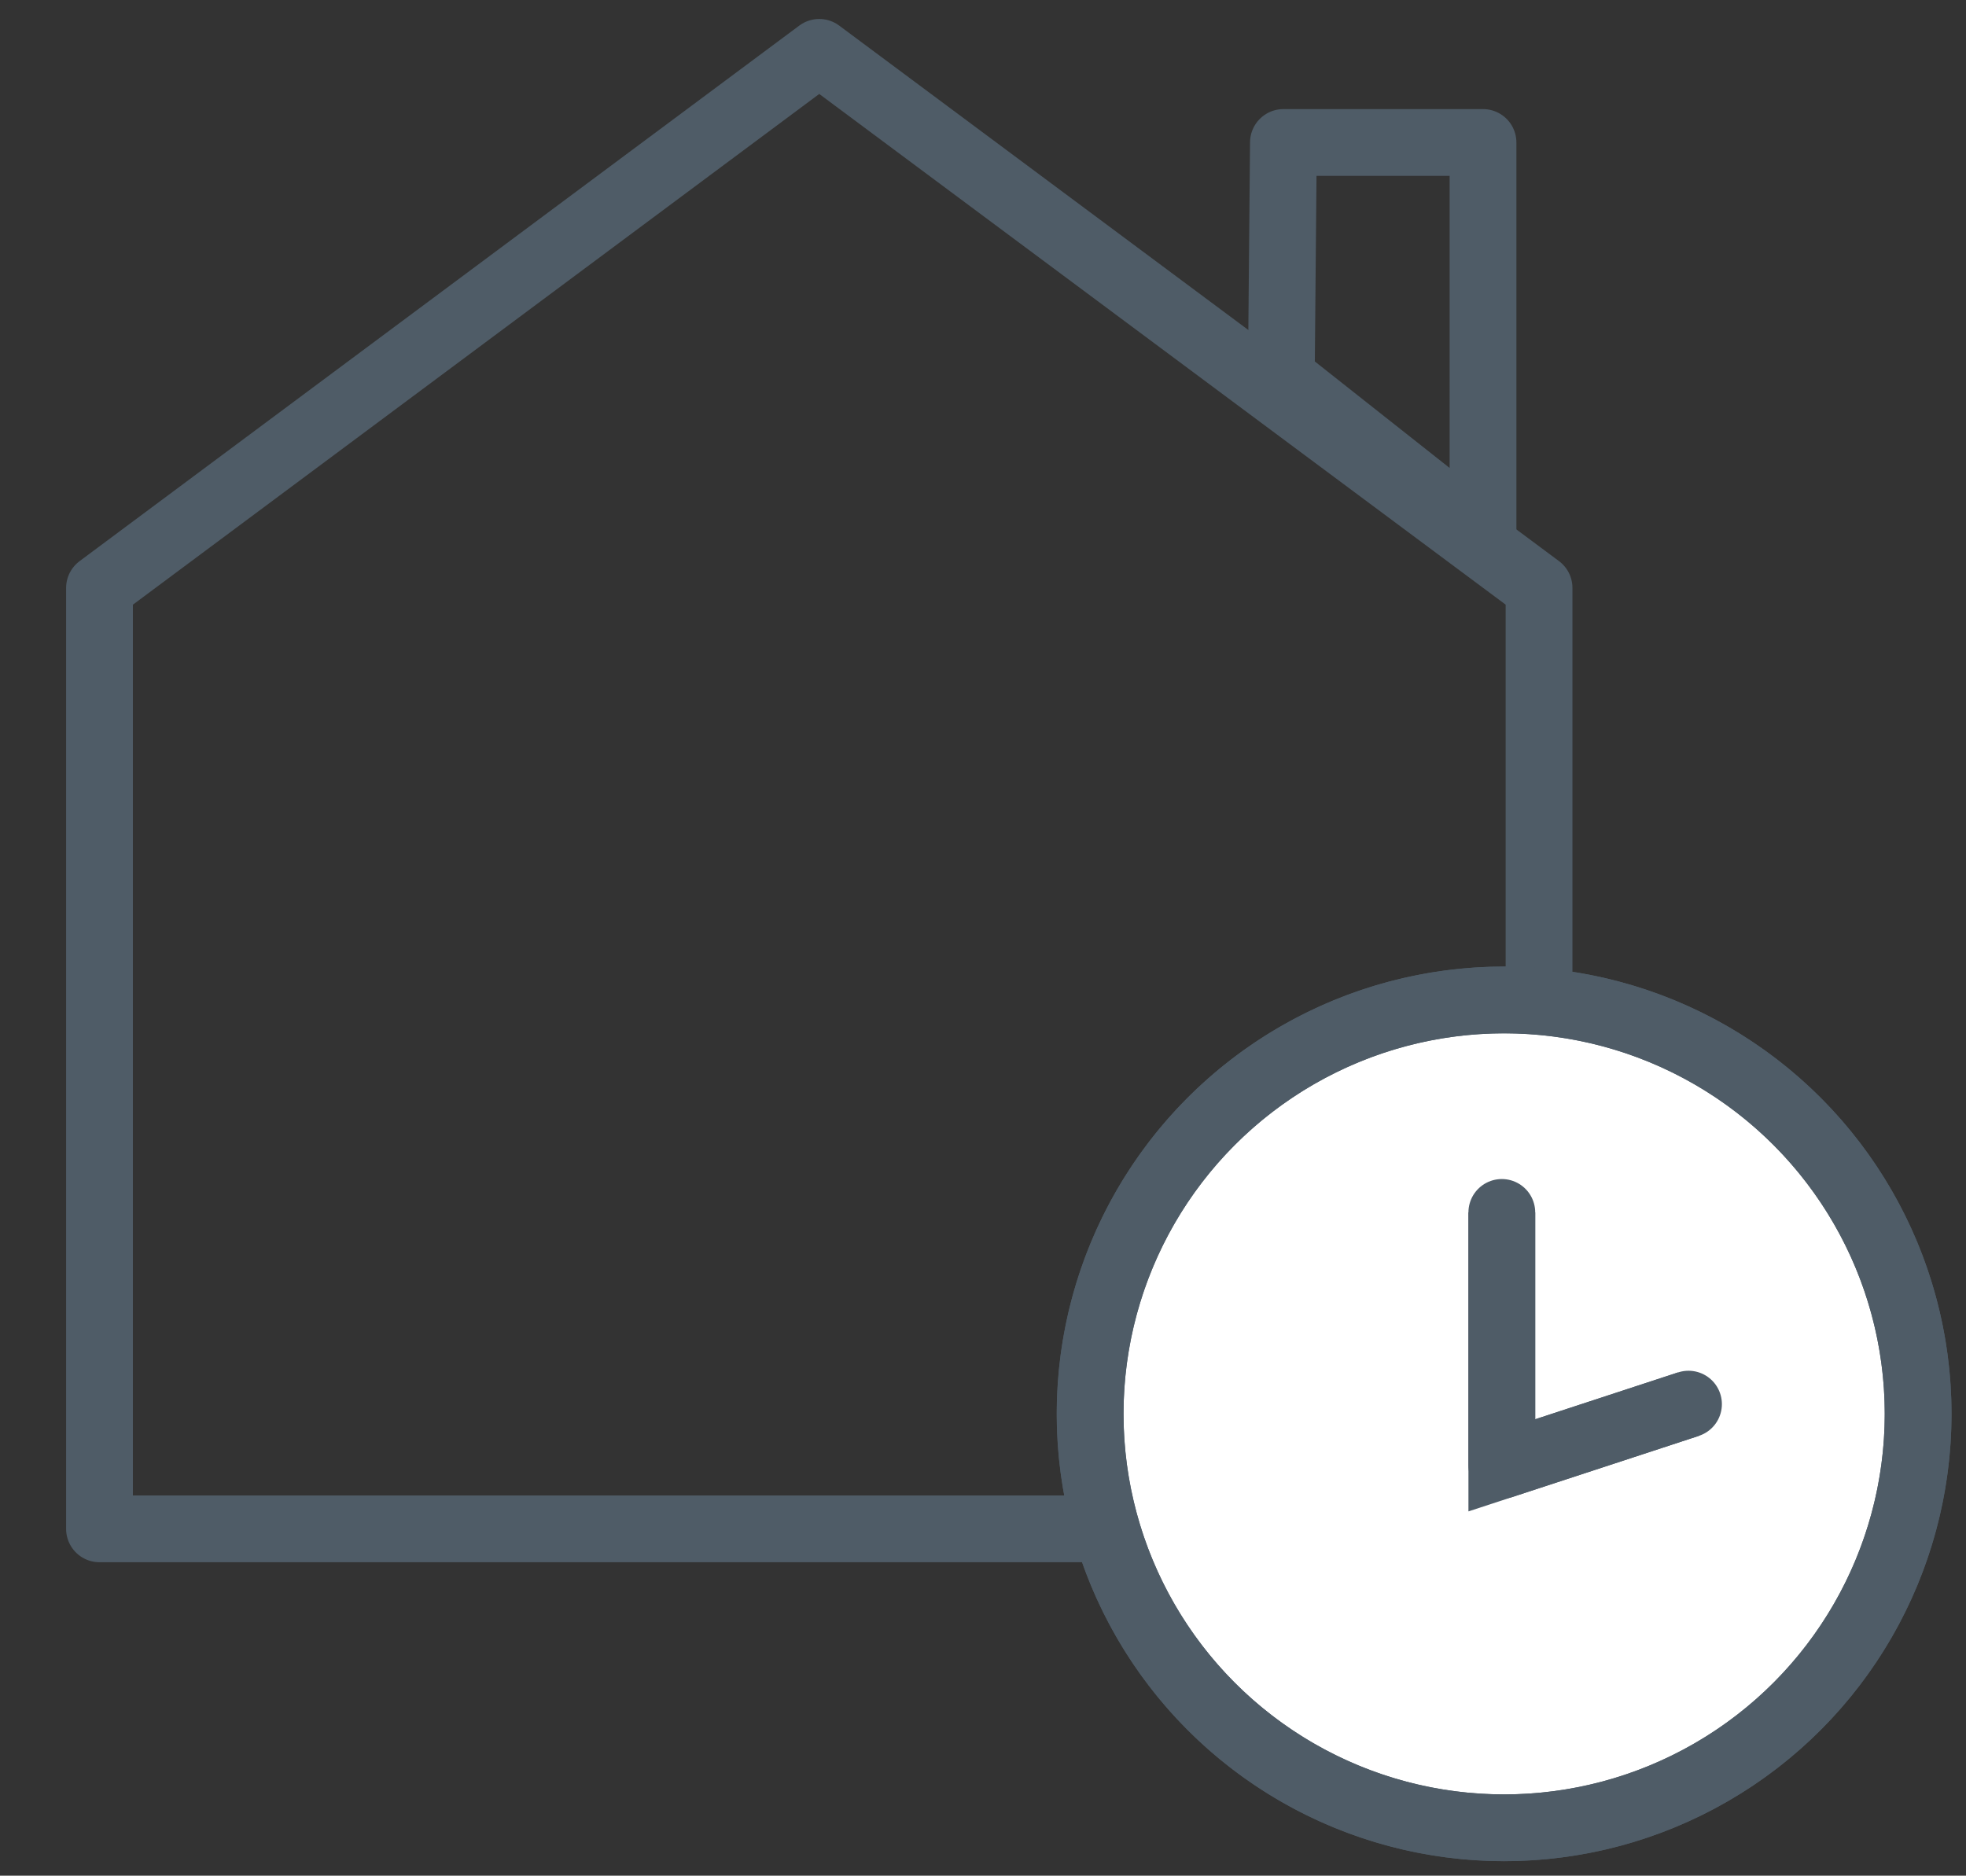 <svg xmlns="http://www.w3.org/2000/svg" viewBox="0 0 35.332 33.715"><rect x="0" y="0" width="35.332" height="33.715" fill="#333333" stroke="none"/><defs><clipPath id="clip-path"><path id="Rettangolo_1031" fill="none" stroke="#4f5c67" stroke-width="1.2" d="M0 0H35.332V33.715H0z" data-name="Rettangolo 1031"/></clipPath></defs><g id="Raggruppa_1188" data-name="Raggruppa 1188"><g id="Raggruppa_1187" stroke="#4f5c67" stroke-width="1.2" clip-path="url(#clip-path)" data-name="Raggruppa 1187"><path id="Tracciato_565" fill="none" stroke-linecap="round" stroke-linejoin="round" d="M15.231 28.184H2.077V11.271l12.935-9.627 12.936 9.626v16.914Z" data-name="Tracciato 565" transform="translate(-.289 -.703)"/><path id="Tracciato_567" fill="none" stroke-linecap="round" stroke-linejoin="round" d="M30.378 2.975h-3.587L26.753 7.2l3.625 2.864Z" data-name="Tracciato 567" transform="translate(-3.726 -.414)"/><path id="Tracciato_568" fill="#fff" d="M37.642 28.323a7.44 7.44 0 1 1-7.44-7.44 7.44 7.44 0 0 1 7.44 7.44" data-name="Tracciato 568" transform="translate(-3.171 -2.909)"/><circle id="Ellisse_41" cx="7.44" cy="7.44" r="7.44" fill="none" stroke-linecap="round" stroke-linejoin="round" data-name="Ellisse 41" transform="translate(19.592 17.974)"/><path id="Tracciato_569" fill="#fff" d="M31.358 25.319v4.546l3.355-1.1" data-name="Tracciato 569" transform="translate(-4.368 -3.526)"/><path id="Tracciato_570" fill="none" stroke-linecap="round" stroke-linejoin="round" d="M31.358 25.319v4.546l3.355-1.1" data-name="Tracciato 570" transform="translate(-4.368 -3.526)"/></g></g></svg>